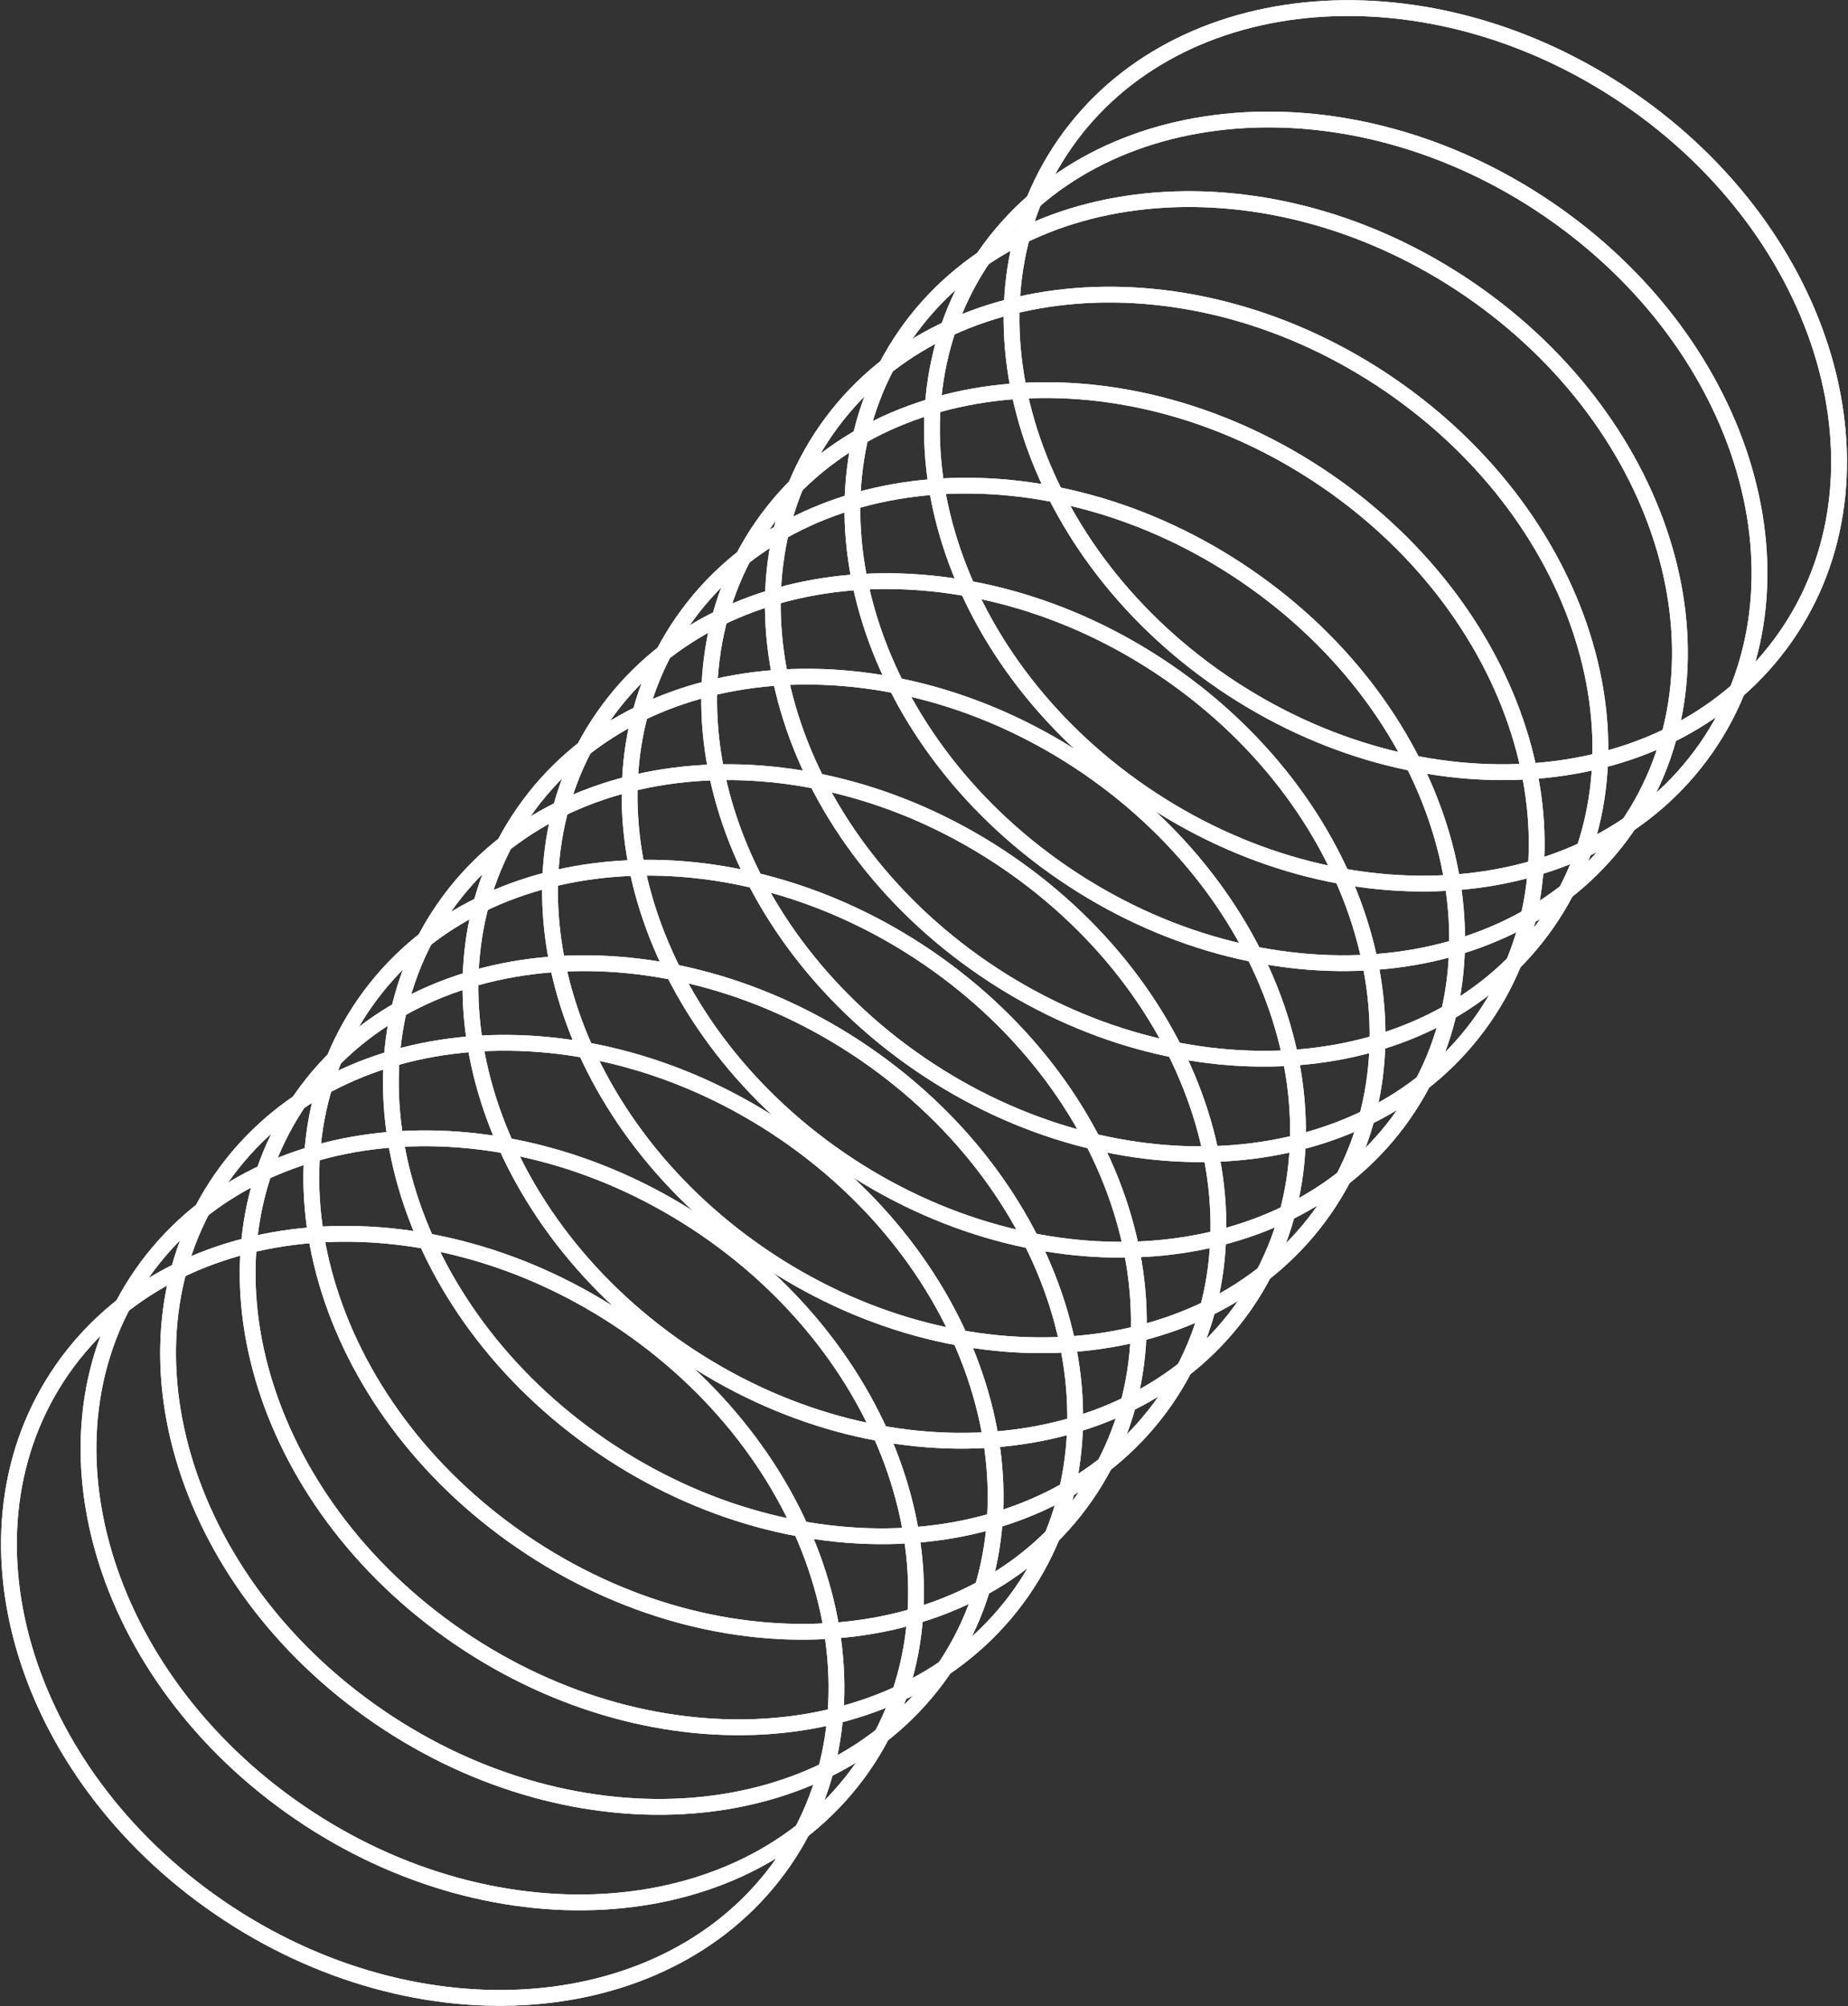 <?xml version="1.0" encoding="UTF-8"?> <svg xmlns="http://www.w3.org/2000/svg" width="175.508" height="190.46" viewBox="0 0 175.508 190.46"><rect x="0" y="0" width="175.508" height="190.46" fill="#333333" stroke="none"/><g id="svgexport-5_1_" data-name="svgexport-5 (1)" transform="translate(-0.153 -0.233)"><path id="Path_51621" data-name="Path 51621" d="M59.595,86.567c-18.9-12.929-42.864-11.006-53.522,4.3S2.1,129.051,21,141.981s42.864,11.006,53.522-4.3S78.5,99.5,59.595,86.567Z" transform="translate(0 39.379)" fill="none" stroke="#fff" stroke-width="1.5" fill-rule="evenodd"></path><path id="Path_51622" data-name="Path 51622" d="M64.595,80.567c-18.9-12.929-42.864-11.006-53.522,4.3S7.1,123.051,26,135.98s42.864,11.008,53.522-4.294S83.5,93.5,64.595,80.567Z" transform="translate(2.557 36.311)" fill="none" stroke="#fff" stroke-width="1.5" fill-rule="evenodd"></path><path id="Path_51623" data-name="Path 51623" d="M69.595,74.567c-18.9-12.929-42.864-11.006-53.522,4.3S12.1,117.051,31,129.98s42.864,11.008,53.522-4.294S88.5,87.5,69.595,74.567Z" transform="translate(5.114 33.242)" fill="none" stroke="#fff" stroke-width="1.5" fill-rule="evenodd"></path><path id="Path_51624" data-name="Path 51624" d="M74.595,69.567c-18.9-12.929-42.864-11.006-53.522,4.3S17.1,112.051,36,124.98s42.864,11.008,53.522-4.294S93.5,82.5,74.595,69.567Z" transform="translate(7.671 30.685)" fill="none" stroke="#fff" stroke-width="1.5" fill-rule="evenodd"></path><path id="Path_51625" data-name="Path 51625" d="M78.595,63.568c-18.9-12.93-42.864-11.008-53.522,4.294S21.1,106.051,40,118.98s42.864,11.008,53.522-4.294S97.5,76.5,78.595,63.568Z" transform="translate(9.717 27.617)" fill="none" stroke="#fff" stroke-width="1.5" fill-rule="evenodd"></path><path id="Path_51626" data-name="Path 51626" d="M83.595,57.568c-18.9-12.93-42.864-11.008-53.522,4.294S26.1,100.051,45,112.98s42.864,11.008,53.522-4.294S102.5,70.5,83.595,57.568Z" transform="translate(12.274 24.548)" fill="none" stroke="#fff" stroke-width="1.5" fill-rule="evenodd"></path><path id="Path_51627" data-name="Path 51627" d="M88.595,51.568c-18.9-12.93-42.864-11.008-53.522,4.292S31.1,94.051,50,106.98s42.864,11.008,53.522-4.294S107.5,64.5,88.595,51.568Z" transform="translate(14.831 21.48)" fill="none" stroke="#fff" stroke-width="1.5" fill-rule="evenodd"></path><path id="Path_51628" data-name="Path 51628" d="M93.595,45.568c-18.9-12.93-42.864-11.008-53.522,4.294S36.1,88.051,55,100.981s42.864,11.006,53.522-4.3S112.5,58.5,93.595,45.568Z" transform="translate(17.388 18.411)" fill="none" stroke="#fff" stroke-width="1.5" fill-rule="evenodd"></path><path id="Path_51629" data-name="Path 51629" d="M98.595,39.568c-18.9-12.93-42.864-11.008-53.522,4.294S41.1,82.051,60,94.981s42.864,11.006,53.522-4.3S117.5,52.5,98.595,39.568Z" transform="translate(19.945 15.343)" fill="none" stroke="#fff" stroke-width="1.5" fill-rule="evenodd"></path><path id="Path_51630" data-name="Path 51630" d="M103.595,33.568c-18.9-12.93-42.864-11.008-53.522,4.294S46.1,76.051,65,88.981s42.864,11.006,53.522-4.3S122.5,46.5,103.595,33.568Z" transform="translate(22.502 12.274)" fill="none" stroke="#fff" stroke-width="1.5" fill-rule="evenodd"></path><path id="Path_51631" data-name="Path 51631" d="M107.595,27.568c-18.9-12.93-42.864-11.008-53.522,4.294S50.1,70.051,69,82.981s42.864,11.006,53.522-4.3S126.5,40.5,107.595,27.568Z" transform="translate(24.548 9.206)" fill="none" stroke="#fff" stroke-width="1.5" fill-rule="evenodd"></path><path id="Path_51632" data-name="Path 51632" d="M112.595,21.568c-18.9-12.93-42.864-11.008-53.522,4.294S55.1,64.051,74,76.981s42.864,11.006,53.522-4.3S131.5,34.5,112.595,21.568Z" transform="translate(27.105 6.137)" fill="none" stroke="#fff" stroke-width="1.5" fill-rule="evenodd"></path><path id="Path_51633" data-name="Path 51633" d="M117.595,16.568c-18.9-12.93-42.864-11.008-53.522,4.294S60.1,59.051,79,71.981s42.864,11.006,53.522-4.3S136.5,29.5,117.595,16.568Z" transform="translate(29.662 3.58)" fill="none" stroke="#fff" stroke-width="1.5" fill-rule="evenodd"></path><path id="Path_51634" data-name="Path 51634" d="M154.814,9.567c-18.9-12.929-42.864-11.006-53.522,4.3s-3.975,38.189,14.927,51.119,42.864,11.006,53.522-4.3S173.716,22.5,154.814,9.567ZM59.595,125.946c-18.9-12.929-42.864-11.006-53.522,4.3S2.1,168.43,21,181.36s42.864,11.006,53.522-4.3S78.5,138.876,59.595,125.946Z" transform="translate(0 0)" fill="none" stroke="#fff" stroke-width="1.5" fill-rule="evenodd"></path><path id="Path_51635" data-name="Path 51635" d="M64.595,80.567c-18.9-12.929-42.864-11.006-53.522,4.3S7.1,123.051,26,135.98s42.864,11.008,53.522-4.294S83.5,93.5,64.595,80.567Z" transform="translate(2.557 36.311)" fill="none" stroke="#fff" stroke-width="1.5" fill-rule="evenodd"></path><path id="Path_51636" data-name="Path 51636" d="M69.595,74.567c-18.9-12.929-42.864-11.006-53.522,4.3S12.1,117.051,31,129.98s42.864,11.008,53.522-4.294S88.5,87.5,69.595,74.567Z" transform="translate(5.114 33.242)" fill="none" stroke="#fff" stroke-width="1.5" fill-rule="evenodd"></path><path id="Path_51637" data-name="Path 51637" d="M74.595,69.567c-18.9-12.929-42.864-11.006-53.522,4.3S17.1,112.051,36,124.98s42.864,11.008,53.522-4.294S93.5,82.5,74.595,69.567Z" transform="translate(7.671 30.685)" fill="none" stroke="#fff" stroke-width="1.5" fill-rule="evenodd"></path><path id="Path_51638" data-name="Path 51638" d="M78.595,63.568c-18.9-12.93-42.864-11.008-53.522,4.294S21.1,106.051,40,118.98s42.864,11.008,53.522-4.294S97.5,76.5,78.595,63.568Z" transform="translate(9.717 27.617)" fill="none" stroke="#fff" stroke-width="1.5" fill-rule="evenodd"></path><path id="Path_51639" data-name="Path 51639" d="M83.595,57.568c-18.9-12.93-42.864-11.008-53.522,4.294S26.1,100.051,45,112.98s42.864,11.008,53.522-4.294S102.5,70.5,83.595,57.568Z" transform="translate(12.274 24.548)" fill="none" stroke="#fff" stroke-width="1.5" fill-rule="evenodd"></path><path id="Path_51640" data-name="Path 51640" d="M88.595,51.568c-18.9-12.93-42.864-11.008-53.522,4.292S31.1,94.051,50,106.98s42.864,11.008,53.522-4.294S107.5,64.5,88.595,51.568Z" transform="translate(14.831 21.48)" fill="none" stroke="#fff" stroke-width="1.5" fill-rule="evenodd"></path><path id="Path_51641" data-name="Path 51641" d="M93.595,45.568c-18.9-12.93-42.864-11.008-53.522,4.294S36.1,88.051,55,100.981s42.864,11.006,53.522-4.3S112.5,58.5,93.595,45.568Z" transform="translate(17.388 18.411)" fill="none" stroke="#fff" stroke-width="1.5" fill-rule="evenodd"></path><path id="Path_51642" data-name="Path 51642" d="M98.595,39.568c-18.9-12.93-42.864-11.008-53.522,4.294S41.1,82.051,60,94.981s42.864,11.006,53.522-4.3S117.5,52.5,98.595,39.568Z" transform="translate(19.945 15.343)" fill="none" stroke="#fff" stroke-width="1.5" fill-rule="evenodd"></path><path id="Path_51643" data-name="Path 51643" d="M103.595,33.568c-18.9-12.93-42.864-11.008-53.522,4.294S46.1,76.051,65,88.981s42.864,11.006,53.522-4.3S122.5,46.5,103.595,33.568Z" transform="translate(22.502 12.274)" fill="none" stroke="#fff" stroke-width="1.5" fill-rule="evenodd"></path><path id="Path_51644" data-name="Path 51644" d="M107.595,27.568c-18.9-12.93-42.864-11.008-53.522,4.294S50.1,70.051,69,82.981s42.864,11.006,53.522-4.3S126.5,40.5,107.595,27.568Z" transform="translate(24.548 9.206)" fill="none" stroke="#fff" stroke-width="1.5" fill-rule="evenodd"></path><path id="Path_51645" data-name="Path 51645" d="M112.595,21.568c-18.9-12.93-42.864-11.008-53.522,4.294S55.1,64.051,74,76.981s42.864,11.006,53.522-4.3S131.5,34.5,112.595,21.568Z" transform="translate(27.105 6.137)" fill="none" stroke="#fff" stroke-width="1.5" fill-rule="evenodd"></path><path id="Path_51646" data-name="Path 51646" d="M117.595,16.568c-18.9-12.93-42.864-11.008-53.522,4.294S60.1,59.051,79,71.981s42.864,11.006,53.522-4.3S136.5,29.5,117.595,16.568Z" transform="translate(29.662 3.58)" fill="none" stroke="#fff" stroke-width="1.5" fill-rule="evenodd"></path><path id="Path_51647" data-name="Path 51647" d="M122.595,9.567c-18.9-12.929-42.864-11.006-53.522,4.3S65.1,52.051,84,64.981s42.864,11.006,53.522-4.3S141.5,22.5,122.595,9.567Z" transform="translate(32.219 0)" fill="none" stroke="#fff" stroke-width="1.5" fill-rule="evenodd"></path></g></svg> 